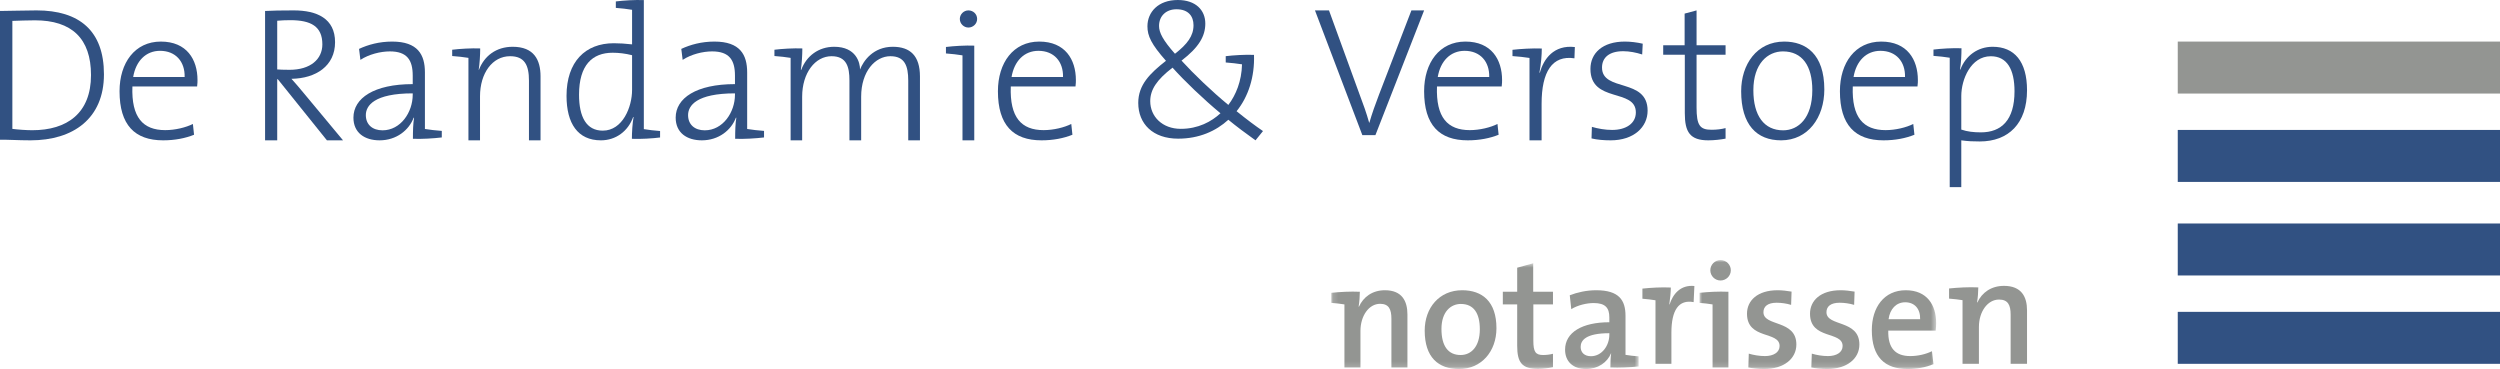 <?xml version="1.0" encoding="UTF-8"?>
<svg width="481px" height="71px" viewBox="0 0 481 71" version="1.1" xmlns="http://www.w3.org/2000/svg" xmlns:xlink="http://www.w3.org/1999/xlink">
    <!-- Generator: Sketch 58 (84663) - https://sketch.com -->
    <title>verstoep_randamie_pms</title>
    <desc>Created with Sketch.</desc>
    <defs>
        <polygon id="path-1" points="0.142 0.652 59.275 0.652 59.275 20.853 0.142 20.853"></polygon>
        <polygon id="path-3" points="0.991 0.036 46.514 0.036 46.514 20.853 0.991 20.853"></polygon>
    </defs>
    <g id="Styleguide" stroke="none" stroke-width="1" fill="none" fill-rule="evenodd">
        <g id="Stylesheet" transform="translate(-250, -252)">
            <g id="verstoep_randamie_pms" transform="translate(250, 252)">
                <path d="M6.729,3.909 C5.279,3.909 3.457,3.982 2.379,4.019 L2.379,24.797 C3.494,24.944 5.13,25.054 6.208,25.054 C12.9,25.054 17.509,21.787 17.509,14.445 C17.509,7.396 13.792,3.909 6.729,3.909 Z M5.874,27 C3.383,27 1.636,26.853 0,26.89 L0,2.11 C1.933,2.11 4.572,2 7.026,2 C15.279,2 20,5.928 20,14.298 C20,22.815 14.089,27 5.874,27 L5.874,27 Z" id="Fill-1" fill="#315182"></path>
                <path d="M30.796,9.778 C28.062,9.778 26.14,11.741 25.623,14.815 L35.525,14.815 C35.599,11.852 33.788,9.778 30.796,9.778 Z M37.926,16.63 L25.475,16.63 C25.254,22.593 27.507,25.037 31.793,25.037 C33.714,25.037 35.783,24.519 37.113,23.852 L37.335,25.926 C35.672,26.593 33.677,27 31.387,27 C25.919,27 23,24.037 23,17.556 C23,12.074 25.956,8 30.943,8 C35.931,8 38,11.444 38,15.407 C38,15.667 38,16.111 37.926,16.63 L37.926,16.63 Z" id="Fill-2" fill="#315182"></path>
                <path d="M55.854,3.881 C54.905,3.881 54.139,3.917 53.336,3.991 L53.336,13.357 C53.774,13.394 54.54,13.431 55.708,13.431 C59.723,13.431 62.022,11.403 62.022,8.527 C62.022,5.06 59.796,3.881 55.854,3.881 Z M62.898,27 L53.445,15.237 L53.336,15.237 L53.336,27 L51,27 L51,2.111 C52.496,2.037 53.92,2 56.511,2 C60.964,2 64.467,3.549 64.467,8.121 C64.467,12.693 60.781,15.09 56.073,15.164 C56.803,15.975 57.642,16.934 58.299,17.745 L66,27 L62.898,27 L62.898,27 Z" id="Fill-3" fill="#315182"></path>
                <path d="M79.408,17.963 C71.989,17.963 70.386,20.333 70.386,22.148 C70.386,23.963 71.654,25.074 73.592,25.074 C77.094,25.074 79.408,21.593 79.408,18.222 L79.408,17.963 Z M79.445,26.704 C79.445,25.222 79.48,23.741 79.669,22.667 L79.594,22.63 C78.7,25.037 76.276,27 73.033,27 C70.162,27 68,25.556 68,22.63 C68,18.889 71.952,16.185 79.408,16.185 L79.408,14.556 C79.408,11.556 78.327,9.889 75.009,9.889 C73.219,9.889 70.982,10.444 69.342,11.519 L69.081,9.407 C70.833,8.593 72.958,8 75.456,8 C80.377,8 81.754,10.519 81.754,13.926 L81.754,24.815 C82.651,24.963 83.919,25.111 85,25.185 L85,26.444 C83.469,26.63 81.123,26.778 79.445,26.704 L79.445,26.704 Z" id="Fill-4" fill="#315182"></path>
                <path d="M92.104,13.411 L92.14,13.447 C93.182,10.743 95.482,9 98.645,9 C102.742,9 104,11.526 104,14.692 L104,27 L101.772,27 L101.772,15.51 C101.772,12.557 100.945,10.814 98.142,10.814 C94.727,10.814 92.355,14.087 92.355,18.534 L92.355,27 L90.127,27 L90.127,11.134 C89.264,10.992 88.042,10.85 87,10.779 L87,9.569 C88.438,9.391 90.702,9.249 92.391,9.32 C92.391,10.53 92.283,12.308 92.104,13.411" id="Fill-5" fill="#315182"></path>
                <path d="M121.611,10.621 C120.317,10.292 119.06,10.146 117.874,10.146 C113.958,10.146 111.407,12.523 111.407,18.226 C111.407,22.54 112.844,25.135 115.97,25.135 C119.814,25.135 121.611,20.566 121.611,17.312 L121.611,10.621 Z M121.575,26.708 C121.575,25.538 121.683,23.673 121.898,22.54 L121.826,22.503 C120.856,25.245 118.485,27 115.611,27 C111.156,27 109,23.746 109,18.445 C109,11.864 112.629,8.318 118.09,8.318 C119.204,8.318 120.317,8.391 121.611,8.538 L121.611,1.884 C120.749,1.738 119.527,1.591 118.485,1.518 L118.485,0.275 C119.958,0.092 122.222,-0.054 123.874,0.019 L123.874,24.843 C124.737,24.989 125.958,25.135 127,25.209 L127,26.452 C125.563,26.634 123.299,26.781 121.575,26.708 L121.575,26.708 Z" id="Fill-6" fill="#315182"></path>
                <path d="M141.408,17.963 C133.989,17.963 132.386,20.333 132.386,22.148 C132.386,23.963 133.654,25.074 135.592,25.074 C139.094,25.074 141.408,21.593 141.408,18.222 L141.408,17.963 Z M141.445,26.704 C141.445,25.222 141.48,23.741 141.669,22.667 L141.594,22.63 C140.697,25.037 138.276,27 135.033,27 C132.162,27 130,25.556 130,22.63 C130,18.889 133.952,16.185 141.408,16.185 L141.408,14.556 C141.408,11.556 140.327,9.889 137.009,9.889 C135.219,9.889 132.982,10.444 131.342,11.519 L131.081,9.407 C132.833,8.593 134.958,8 137.456,8 C142.377,8 143.754,10.519 143.754,13.926 L143.754,24.815 C144.651,24.963 145.919,25.111 147,25.185 L147,26.444 C145.469,26.63 143.123,26.778 141.445,26.704 L141.445,26.704 Z" id="Fill-7" fill="#315182"></path>
                <path d="M174.746,27 L174.746,15.51 C174.746,12.664 174.064,10.814 171.309,10.814 C168.408,10.814 165.687,13.731 165.687,18.605 L165.687,27 L163.431,27 L163.431,15.474 C163.431,12.949 162.93,10.814 159.993,10.814 C156.842,10.814 154.335,14.016 154.335,18.605 L154.335,27 L152.115,27 L152.115,11.134 C151.256,10.992 150.038,10.85 149,10.779 L149,9.569 C150.432,9.391 152.688,9.249 154.371,9.32 C154.371,10.53 154.264,12.273 154.085,13.411 L154.156,13.447 C155.159,10.743 157.522,9 160.495,9 C164.756,9 165.472,12.095 165.472,13.375 C166.117,11.704 168.014,9 171.772,9 C175.102,9 177,10.708 177,14.727 L177,27 L174.746,27" id="Fill-8" fill="#315182"></path>
                <path d="M186.317,5.299 C185.439,5.299 184.671,4.566 184.671,3.65 C184.671,2.733 185.439,2 186.317,2 C187.232,2 188,2.696 188,3.65 C188,4.566 187.232,5.299 186.317,5.299 Z M187.449,27 L185.183,27 L185.183,10.651 C184.305,10.504 183.061,10.358 182,10.284 L182,9.038 C183.463,8.855 185.766,8.708 187.449,8.782 L187.449,27 L187.449,27 Z" id="Fill-9" fill="#315182"></path>
                <path d="M199.796,9.778 C197.062,9.778 195.14,11.741 194.623,14.815 L204.525,14.815 C204.599,11.852 202.788,9.778 199.796,9.778 Z M206.926,16.63 L194.475,16.63 C194.254,22.593 196.507,25.037 200.793,25.037 C202.714,25.037 204.783,24.519 206.113,23.852 L206.335,25.926 C204.672,26.593 202.677,27 200.387,27 C194.919,27 192,24.037 192,17.556 C192,12.074 194.958,8 199.946,8 C204.931,8 207,11.444 207,15.407 C207,15.667 207,16.111 206.926,16.63 L206.926,16.63 Z" id="Fill-10" fill="#315182"></path>
                <path d="M226.351,1.783 C224.405,1.783 223,3.032 223,4.993 C223,6.277 223.757,7.74 226.063,10.343 C228.441,8.489 229.631,6.919 229.631,4.851 C229.631,3.139 228.658,1.783 226.351,1.783 Z M225.595,13.018 C222.532,15.373 221.306,17.263 221.306,19.474 C221.306,22.399 223.615,24.789 227.18,24.789 C230.532,24.789 233.09,23.398 234.82,21.793 C231.541,19.082 227.865,15.551 225.595,13.018 Z M241.559,27 C239.757,25.716 237.847,24.289 236.333,23.041 C233.955,25.217 230.712,26.679 226.676,26.679 C221.813,26.679 219,23.826 219,19.795 C219,16.336 221.234,14.124 224.333,11.699 C221.523,8.524 220.766,6.919 220.766,5.065 C220.766,2.318 222.856,0 226.604,0 C230.063,0 231.901,1.962 231.901,4.53 C231.901,6.955 230.676,9.095 227.324,11.663 C229.631,14.196 233.198,17.62 236.333,20.188 C237.775,18.297 238.892,15.622 238.964,12.376 C238.099,12.234 236.838,12.091 235.829,12.02 L235.829,10.807 C237.306,10.629 239.541,10.486 241.27,10.557 C241.414,14.802 240.189,18.583 237.919,21.4 C239.901,23.005 241.631,24.289 243,25.217 L241.559,27 L241.559,27 Z" id="Fill-11" fill="#315182"></path>
                <path d="M264.63,26 L262.115,26 L253,2 L255.698,2 L261.677,18.427 C262.222,19.849 262.917,21.769 263.427,23.618 L263.464,23.618 C263.974,21.84 264.63,20.027 265.32,18.213 L271.555,2 L274,2 L264.63,26" id="Fill-12" fill="#315182"></path>
                <path d="M281.797,9.778 C279.062,9.778 277.141,11.741 276.624,14.815 L286.527,14.815 C286.598,11.852 284.79,9.778 281.797,9.778 Z M288.926,16.63 L276.476,16.63 C276.254,22.593 278.508,25.037 282.792,25.037 C284.716,25.037 286.785,24.519 288.116,23.852 L288.335,25.926 C286.674,26.593 284.679,27 282.386,27 C276.919,27 274,24.037 274,17.556 C274,12.074 276.956,8 281.945,8 C286.933,8 289,11.444 289,15.407 C289,15.667 289,16.111 288.926,16.63 L288.926,16.63 Z" id="Fill-13" fill="#315182"></path>
                <path d="M296.19,13.956 L296.268,13.991 C296.982,11.361 298.936,8.589 303,9.051 L302.922,11.219 C298.635,10.579 296.604,13.814 296.604,19.962 L296.604,27 L294.275,27 L294.275,11.148 C293.372,11.006 292.093,10.864 291,10.792 L291,9.584 C292.507,9.406 294.874,9.264 296.641,9.335 C296.641,10.579 296.491,12.392 296.19,13.956" id="Fill-14" fill="#315182"></path>
                <path d="M309.899,27 C308.576,27 307.253,26.889 306.209,26.63 L306.278,24.407 C307.392,24.741 308.82,25 310.177,25 C312.858,25 314.737,23.741 314.737,21.63 C314.737,16.926 306,19.889 306,13.259 C306,10.222 308.332,8 312.614,8 C313.693,8 314.946,8.148 316.06,8.407 L315.956,10.481 C314.807,10.111 313.519,9.852 312.301,9.852 C309.62,9.852 308.228,11.074 308.228,13 C308.228,17.741 317,14.926 317,21.296 C317,24.444 314.354,27 309.899,27" id="Fill-15" fill="#315182"></path>
                <path d="M328.681,27 C325.143,27 324.158,25.403 324.158,21.775 L324.158,10.527 L320,10.527 L320,8.713 L324.122,8.713 L324.122,2.617 L326.419,2 L326.419,8.713 L332,8.713 L332,10.527 L326.419,10.527 L326.419,20.65 C326.419,24.097 327.04,24.968 329.301,24.968 C330.249,24.968 331.198,24.859 332,24.642 L332,26.673 C331.052,26.855 329.812,27 328.681,27" id="Fill-16" fill="#315182"></path>
                <path d="M343.037,9.889 C340.121,9.889 337.347,12.222 337.347,17.37 C337.347,22.259 339.41,25.074 343.072,25.074 C345.988,25.074 348.689,22.741 348.689,17.333 C348.689,12.704 346.771,9.889 343.037,9.889 Z M342.681,27 C337.987,27 335,24 335,17.556 C335,12.407 337.987,8 343.286,8 C347.408,8 351,10.37 351,17.222 C351,22.593 347.873,27 342.681,27 L342.681,27 Z" id="Fill-17" fill="#315182"></path>
                <path d="M361.796,9.778 C359.062,9.778 357.14,11.741 356.623,14.815 L366.525,14.815 C366.599,11.852 364.788,9.778 361.796,9.778 Z M368.924,16.63 L356.475,16.63 C356.254,22.593 358.507,25.037 362.793,25.037 C364.714,25.037 366.783,24.519 368.113,23.852 L368.335,25.926 C366.672,26.593 364.677,27 362.387,27 C356.919,27 354,24.037 354,17.556 C354,12.074 356.956,8 361.943,8 C366.931,8 369,11.444 369,15.407 C369,15.667 369,16.111 368.924,16.63 L368.924,16.63 Z" id="Fill-18" fill="#315182"></path>
                <path d="M383.031,10.822 C379.187,10.822 377.352,15.286 377.352,18.465 L377.352,24.93 C378.501,25.323 379.69,25.466 381.127,25.466 C385.041,25.466 387.592,23.144 387.592,17.572 C387.592,13.358 386.155,10.822 383.031,10.822 Z M372,10.75 L372,9.536 C373.437,9.357 375.737,9.214 377.39,9.286 C377.39,10.429 377.318,12.286 377.102,13.358 L377.174,13.393 C378.18,10.714 380.516,9 383.391,9 C387.559,9 390,11.822 390,17.358 C390,23.787 386.407,27.216 380.911,27.216 C379.618,27.216 378.648,27.18 377.352,27.002 L377.352,36 L375.126,36 L375.126,11.107 C374.264,10.964 373.042,10.822 372,10.75 L372,10.75 Z" id="Fill-19" fill="#315182"></path>
                <g id="Group-25" transform="translate(256, 50)">
                    <mask id="mask-2" fill="white">
                        <use xlink:href="#path-1"></use>
                    </mask>
                    <g id="Clip-21"></g>
                    <path d="M5.402,8.978 L5.461,9.01 C6.304,7.133 8.046,5.842 10.459,5.842 C13.743,5.842 14.79,7.925 14.79,10.504 L14.79,20.707 L11.707,20.707 L11.707,11.325 C11.707,9.506 11.215,8.453 9.529,8.453 C7.377,8.453 5.751,10.768 5.751,13.672 L5.751,20.707 L2.669,20.707 L2.669,8.57 C1.974,8.453 0.985,8.335 0.142,8.274 L0.142,6.341 C1.77,6.165 3.861,6.047 5.635,6.135 C5.635,6.898 5.548,8.159 5.402,8.978" id="Fill-20" fill="#939592" mask="url(#mask-2)"></path>
                    <path d="M25.058,8.48 C23.169,8.48 21.337,9.946 21.337,13.29 C21.337,16.573 22.616,18.304 25.027,18.304 C27.033,18.304 28.72,16.72 28.72,13.349 C28.72,10.24 27.528,8.48 25.058,8.48 Z M24.736,21 C20.726,21 18.112,18.741 18.112,13.61 C18.112,9.213 20.93,5.842 25.318,5.842 C29.185,5.842 31.916,8.013 31.916,13.144 C31.916,17.629 29.008,21 24.736,21 L24.736,21 Z" id="Fill-22" fill="#939592" mask="url(#mask-2)"></path>
                    <path d="M39.914,20.971 C36.835,20.971 35.907,19.768 35.907,16.514 L35.907,8.57 L33.144,8.57 L33.144,6.135 L35.907,6.135 L35.907,1.503 L38.986,0.652 L38.986,6.135 L42.793,6.135 L42.793,8.57 L39.015,8.57 L39.015,15.546 C39.015,17.717 39.449,18.304 40.903,18.304 C41.543,18.304 42.241,18.213 42.793,18.067 L42.793,20.648 C41.95,20.824 40.874,20.971 39.914,20.971" id="Fill-23" fill="#939592" mask="url(#mask-2)"></path>
                    <path d="M53.636,14.109 C49.103,14.109 48.117,15.488 48.117,16.749 C48.117,17.834 48.873,18.536 50.091,18.536 C52.214,18.536 53.636,16.485 53.636,14.402 L53.636,14.109 Z M53.84,20.707 C53.84,19.768 53.871,18.8 53.985,18.008 L53.956,17.981 C53.261,19.709 51.458,21 49.161,21 C46.692,21 45.122,19.592 45.122,17.277 C45.122,13.933 48.434,12 53.636,12 L53.636,11.061 C53.636,9.242 52.88,8.306 50.615,8.306 C49.28,8.306 47.535,8.717 46.314,9.479 L46.023,6.81 C47.448,6.253 49.248,5.842 51.109,5.842 C55.526,5.842 56.748,7.778 56.748,10.768 L56.748,18.272 C57.445,18.392 58.432,18.509 59.275,18.565 L59.275,20.501 C57.649,20.677 55.526,20.795 53.84,20.707 L53.84,20.707 Z" id="Fill-24" fill="#939592" mask="url(#mask-2)"></path>
                </g>
                <path d="M321.173,58.569 L321.231,58.569 C321.867,56.592 323.313,54.76 326,55.026 L325.855,58.128 C322.995,57.597 321.578,59.633 321.578,64.033 L321.578,70 L318.516,70 L318.516,57.774 C317.822,57.656 316.841,57.538 316,57.476 L316,55.528 C317.619,55.351 319.701,55.233 321.465,55.321 C321.465,56.149 321.347,57.449 321.173,58.569" id="Fill-26" fill="#939592"></path>
                <g id="Group-32" transform="translate(326, 50)">
                    <mask id="mask-4" fill="white">
                        <use xlink:href="#path-3"></use>
                    </mask>
                    <g id="Clip-28"></g>
                    <path d="M5.021,3.967 C3.955,3.967 3.065,3.087 3.065,2.002 C3.065,0.916 3.955,0.036 5.021,0.036 C6.115,0.036 7.008,0.89 7.008,2.002 C7.008,3.087 6.115,3.967 5.021,3.967 Z M6.547,20.707 L3.497,20.707 L3.497,8.57 C2.806,8.453 1.826,8.335 0.991,8.274 L0.991,6.341 C2.604,6.165 4.675,6.047 6.547,6.135 L6.547,20.707 L6.547,20.707 Z" id="Fill-27" fill="#939592" mask="url(#mask-4)"></path>
                    <path d="M13.402,21 C12.336,21 11.27,20.883 10.38,20.707 L10.466,18.04 C11.357,18.304 12.48,18.509 13.574,18.509 C15.245,18.509 16.394,17.776 16.394,16.573 C16.394,13.64 10.121,15.4 10.121,10.357 C10.121,7.837 12.134,5.842 16.02,5.842 C16.855,5.842 17.834,5.959 18.698,6.106 L18.612,8.658 C17.748,8.394 16.74,8.247 15.818,8.247 C14.122,8.247 13.286,8.949 13.286,10.064 C13.286,12.88 19.62,11.442 19.62,16.28 C19.62,19.005 17.23,21 13.402,21" id="Fill-29" fill="#939592" mask="url(#mask-4)"></path>
                    <path d="M25.526,21 C24.461,21 23.395,20.883 22.502,20.707 L22.591,18.04 C23.482,18.304 24.605,18.509 25.699,18.509 C27.367,18.509 28.519,17.776 28.519,16.573 C28.519,13.64 22.246,15.4 22.246,10.357 C22.246,7.837 24.259,5.842 28.145,5.842 C28.98,5.842 29.959,5.959 30.823,6.106 L30.737,8.658 C29.873,8.394 28.865,8.247 27.943,8.247 C26.246,8.247 25.411,8.949 25.411,10.064 C25.411,12.88 31.745,11.442 31.745,16.28 C31.745,19.005 29.354,21 25.526,21" id="Fill-30" fill="#939592" mask="url(#mask-4)"></path>
                    <path d="M40.558,8.159 C38.83,8.159 37.62,9.448 37.361,11.413 L43.435,11.413 C43.493,9.418 42.37,8.159 40.558,8.159 Z M46.43,13.61 L37.303,13.61 C37.219,16.984 38.686,18.509 41.537,18.509 C43.003,18.509 44.53,18.155 45.71,17.57 L45.998,20.061 C44.558,20.677 42.802,21 41.047,21 C36.586,21 34.138,18.653 34.138,13.522 C34.138,9.127 36.499,5.842 40.673,5.842 C44.76,5.842 46.514,8.685 46.514,12.146 C46.514,12.557 46.488,13.053 46.43,13.61 L46.43,13.61 Z" id="Fill-31" fill="#939592" mask="url(#mask-4)"></path>
                </g>
                <path d="M380.387,58.165 L380.447,58.197 C381.31,56.302 383.094,55 385.566,55 C388.928,55 390,57.102 390,59.704 L390,70 L386.846,70 L386.846,60.533 C386.846,58.698 386.34,57.634 384.613,57.634 C382.409,57.634 380.744,59.97 380.744,62.901 L380.744,70 L377.591,70 L377.591,57.753 C376.876,57.634 375.864,57.516 375,57.454 L375,55.503 C376.667,55.326 378.809,55.207 380.625,55.296 C380.625,56.066 380.536,57.338 380.387,58.165" id="Fill-33" fill="#939592"></path>
                <polygon id="Fill-34" fill="#939592" points="419 18 481 18 481 8 419 8"></polygon>
                <polygon id="Fill-35" fill="#315182" points="419 35 481 35 481 25 419 25"></polygon>
                <polygon id="Fill-36" fill="#315182" points="419 53 481 53 481 43 419 43"></polygon>
                <polygon id="Fill-37" fill="#315182" points="419 70 481 70 481 60 419 60"></polygon>
            </g>
        </g>
    </g>
</svg>
